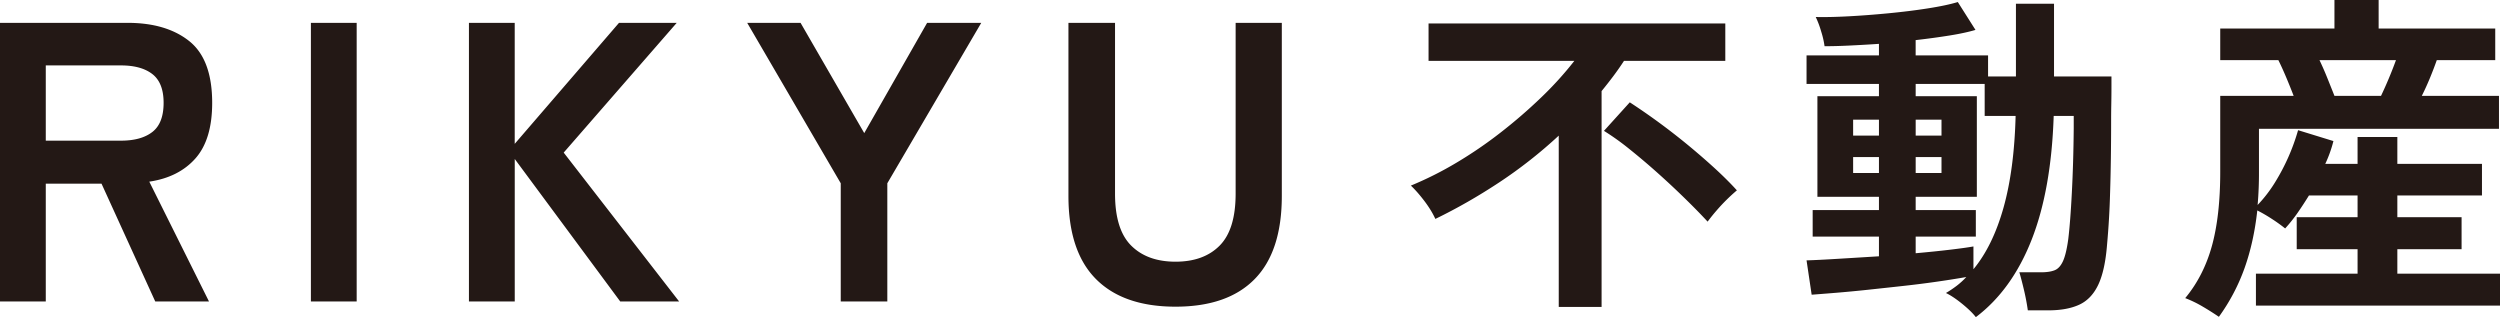 <svg id="_レイヤー_1" xmlns="http://www.w3.org/2000/svg" viewBox="0 0 150.724 19.121"><defs><style>.cls-1{fill:#231815;stroke-width:0}</style></defs><path class="cls-1" d="M0 18.177v-16.8h7.68c1.568 0 2.811.368 3.732 1.104.92.736 1.38 1.976 1.38 3.72 0 1.472-.336 2.588-1.008 3.348-.672.76-1.6 1.228-2.784 1.403l3.6 7.224H9.36l-3.24-7.104H2.76v7.104H0zM2.76 8.48h4.536c.816 0 1.448-.177 1.896-.529.448-.351.672-.936.672-1.752 0-.8-.224-1.376-.672-1.728-.448-.351-1.08-.527-1.896-.527H2.76V8.48zm15.984 9.697v-16.8h2.76v16.8h-2.76zm9.528 0v-16.8h2.76v7.296l6.288-7.296h3.48L33.985 9.2l6.96 8.976h-3.551l-6.36-8.591v8.591h-2.76zm22.416 0v-7.128l-5.64-9.672h3.217l3.84 6.648 3.791-6.648h3.264l-5.664 9.672v7.128h-2.808zm20.184.312c-2.096 0-3.696-.556-4.8-1.668-1.104-1.112-1.656-2.78-1.656-5.004V1.377h2.809v10.296c0 1.44.323 2.483.971 3.131.648.648 1.54.973 2.676.973s2.024-.325 2.664-.973.96-1.691.96-3.131V1.377h2.784v10.44c0 2.224-.544 3.892-1.632 5.004-1.088 1.112-2.68 1.668-4.776 1.668zm23.104.017V8.177c-1.12 1.038-2.315 1.978-3.586 2.818s-2.555 1.574-3.853 2.203c-.164-.355-.386-.718-.666-1.086s-.55-.676-.81-.922a20.869 20.869 0 0 0 2.736-1.373 25.553 25.553 0 0 0 2.685-1.835 30.629 30.629 0 0 0 2.439-2.11 20.85 20.85 0 0 0 1.998-2.204h-8.792V1.414h17.891v2.254h-6.107c-.205.315-.42.622-.645.923-.226.3-.462.601-.707.901v13.014h-2.583zm8.976-5.144a39.303 39.303 0 0 0-1.26-1.291 49.808 49.808 0 0 0-1.67-1.568 41.402 41.402 0 0 0-1.773-1.506 15.104 15.104 0 0 0-1.547-1.107l1.557-1.721a39.385 39.385 0 0 1 3.526 2.592c.587.485 1.133.96 1.639 1.424.505.465.935.895 1.292 1.291a11.044 11.044 0 0 0-1.22 1.21 11.03 11.03 0 0 0-.544.676zm16.17 5.758c-.178-.232-.45-.498-.82-.799-.368-.3-.697-.519-.983-.656a6.52 6.52 0 0 0 .656-.44 4.53 4.53 0 0 0 .573-.523 60.997 60.997 0 0 1-3.77.533c-.738.082-1.463.16-2.173.236s-1.36.136-1.946.184c-.589.048-1.066.085-1.435.113l-.308-2.07c.45-.013 1.07-.044 1.855-.092.785-.047 1.622-.099 2.51-.154v-1.188h-3.996v-1.599h3.996v-.799h-3.71V5.8h3.71v-.738h-4.365V3.34h4.365v-.696a93.54 93.54 0 0 1-1.772.102c-.567.028-1.07.04-1.507.04a5.307 5.307 0 0 0-.205-.89 5.659 5.659 0 0 0-.327-.871c.532.013 1.189 0 1.967-.041s1.591-.103 2.439-.185c.846-.082 1.639-.18 2.377-.297.738-.116 1.332-.242 1.783-.379l1.065 1.68c-.409.123-.931.236-1.567.338s-1.316.195-2.04.277v.922h4.366v1.271h1.68V.225h2.296v4.386h3.463v.636c0 .314-.003.655-.01 1.024s-.01.697-.01.984c0 1.612-.021 3.06-.062 4.344a48.406 48.406 0 0 1-.184 3.156c-.082 1.04-.26 1.845-.533 2.419-.274.573-.656.973-1.147 1.198-.493.226-1.114.339-1.866.339h-1.23a13.328 13.328 0 0 0-.245-1.281c-.11-.458-.199-.796-.267-1.014h1.312c.341 0 .614-.041.82-.124s.372-.266.502-.553c.13-.287.235-.73.317-1.332.082-.683.154-1.615.215-2.797.062-1.182.1-2.47.113-3.863v-.759h-1.208c-.097 2.965-.54 5.455-1.332 7.47-.793 2.016-1.914 3.57-3.362 4.663zm-7.398-10.943h1.557v-.963h-1.557v.963zm0 2.254h1.557v-.963h-1.557v.963zm7.254 5.8c.78-.943 1.384-2.183 1.815-3.72s.672-3.377.727-5.523h-1.865V5.062h-4.16V5.8h3.688v6.066h-3.688v.8h3.627v1.598h-3.627v1.004c.764-.068 1.462-.14 2.09-.215s1.093-.14 1.393-.195v1.373zm-3.483-8.054h1.557v-.963h-1.557v.963zm0 2.254h1.557v-.963h-1.557v.963zm18.28 8.669a17.3 17.3 0 0 0-.973-.615 7.054 7.054 0 0 0-1.056-.512c.738-.888 1.274-1.937 1.609-3.146.334-1.209.502-2.695.502-4.457V5.78h4.426c-.136-.356-.286-.729-.45-1.118s-.321-.734-.471-1.035h-3.505V1.721h6.886V0h2.664v1.721h7.03v1.906h-3.525c-.11.315-.243.663-.4 1.046-.157.382-.324.751-.502 1.106h4.652v1.988h-14.47v2.603a22.183 22.183 0 0 1-.081 1.988 8.119 8.119 0 0 0 1.056-1.374 12.483 12.483 0 0 0 1.384-3.135l2.13.656a7.593 7.593 0 0 1-.491 1.373h1.947V8.26h2.398v1.62h5.102v1.905h-5.102v1.311h3.873v1.927h-3.873v1.476h6.189v1.926h-14.715v-1.926h6.128v-1.476h-3.669v-1.927h3.669v-1.311h-2.931c-.22.355-.444.7-.677 1.035a9.185 9.185 0 0 1-.758.953 9.519 9.519 0 0 0-.799-.574 9.068 9.068 0 0 0-.881-.512c-.137 1.257-.39 2.408-.759 3.453a11.707 11.707 0 0 1-1.557 2.961zm6.968-13.32h2.808a24.973 24.973 0 0 0 .901-2.153h-4.61c.163.342.324.707.48 1.097s.298.741.421 1.055z"/></svg>